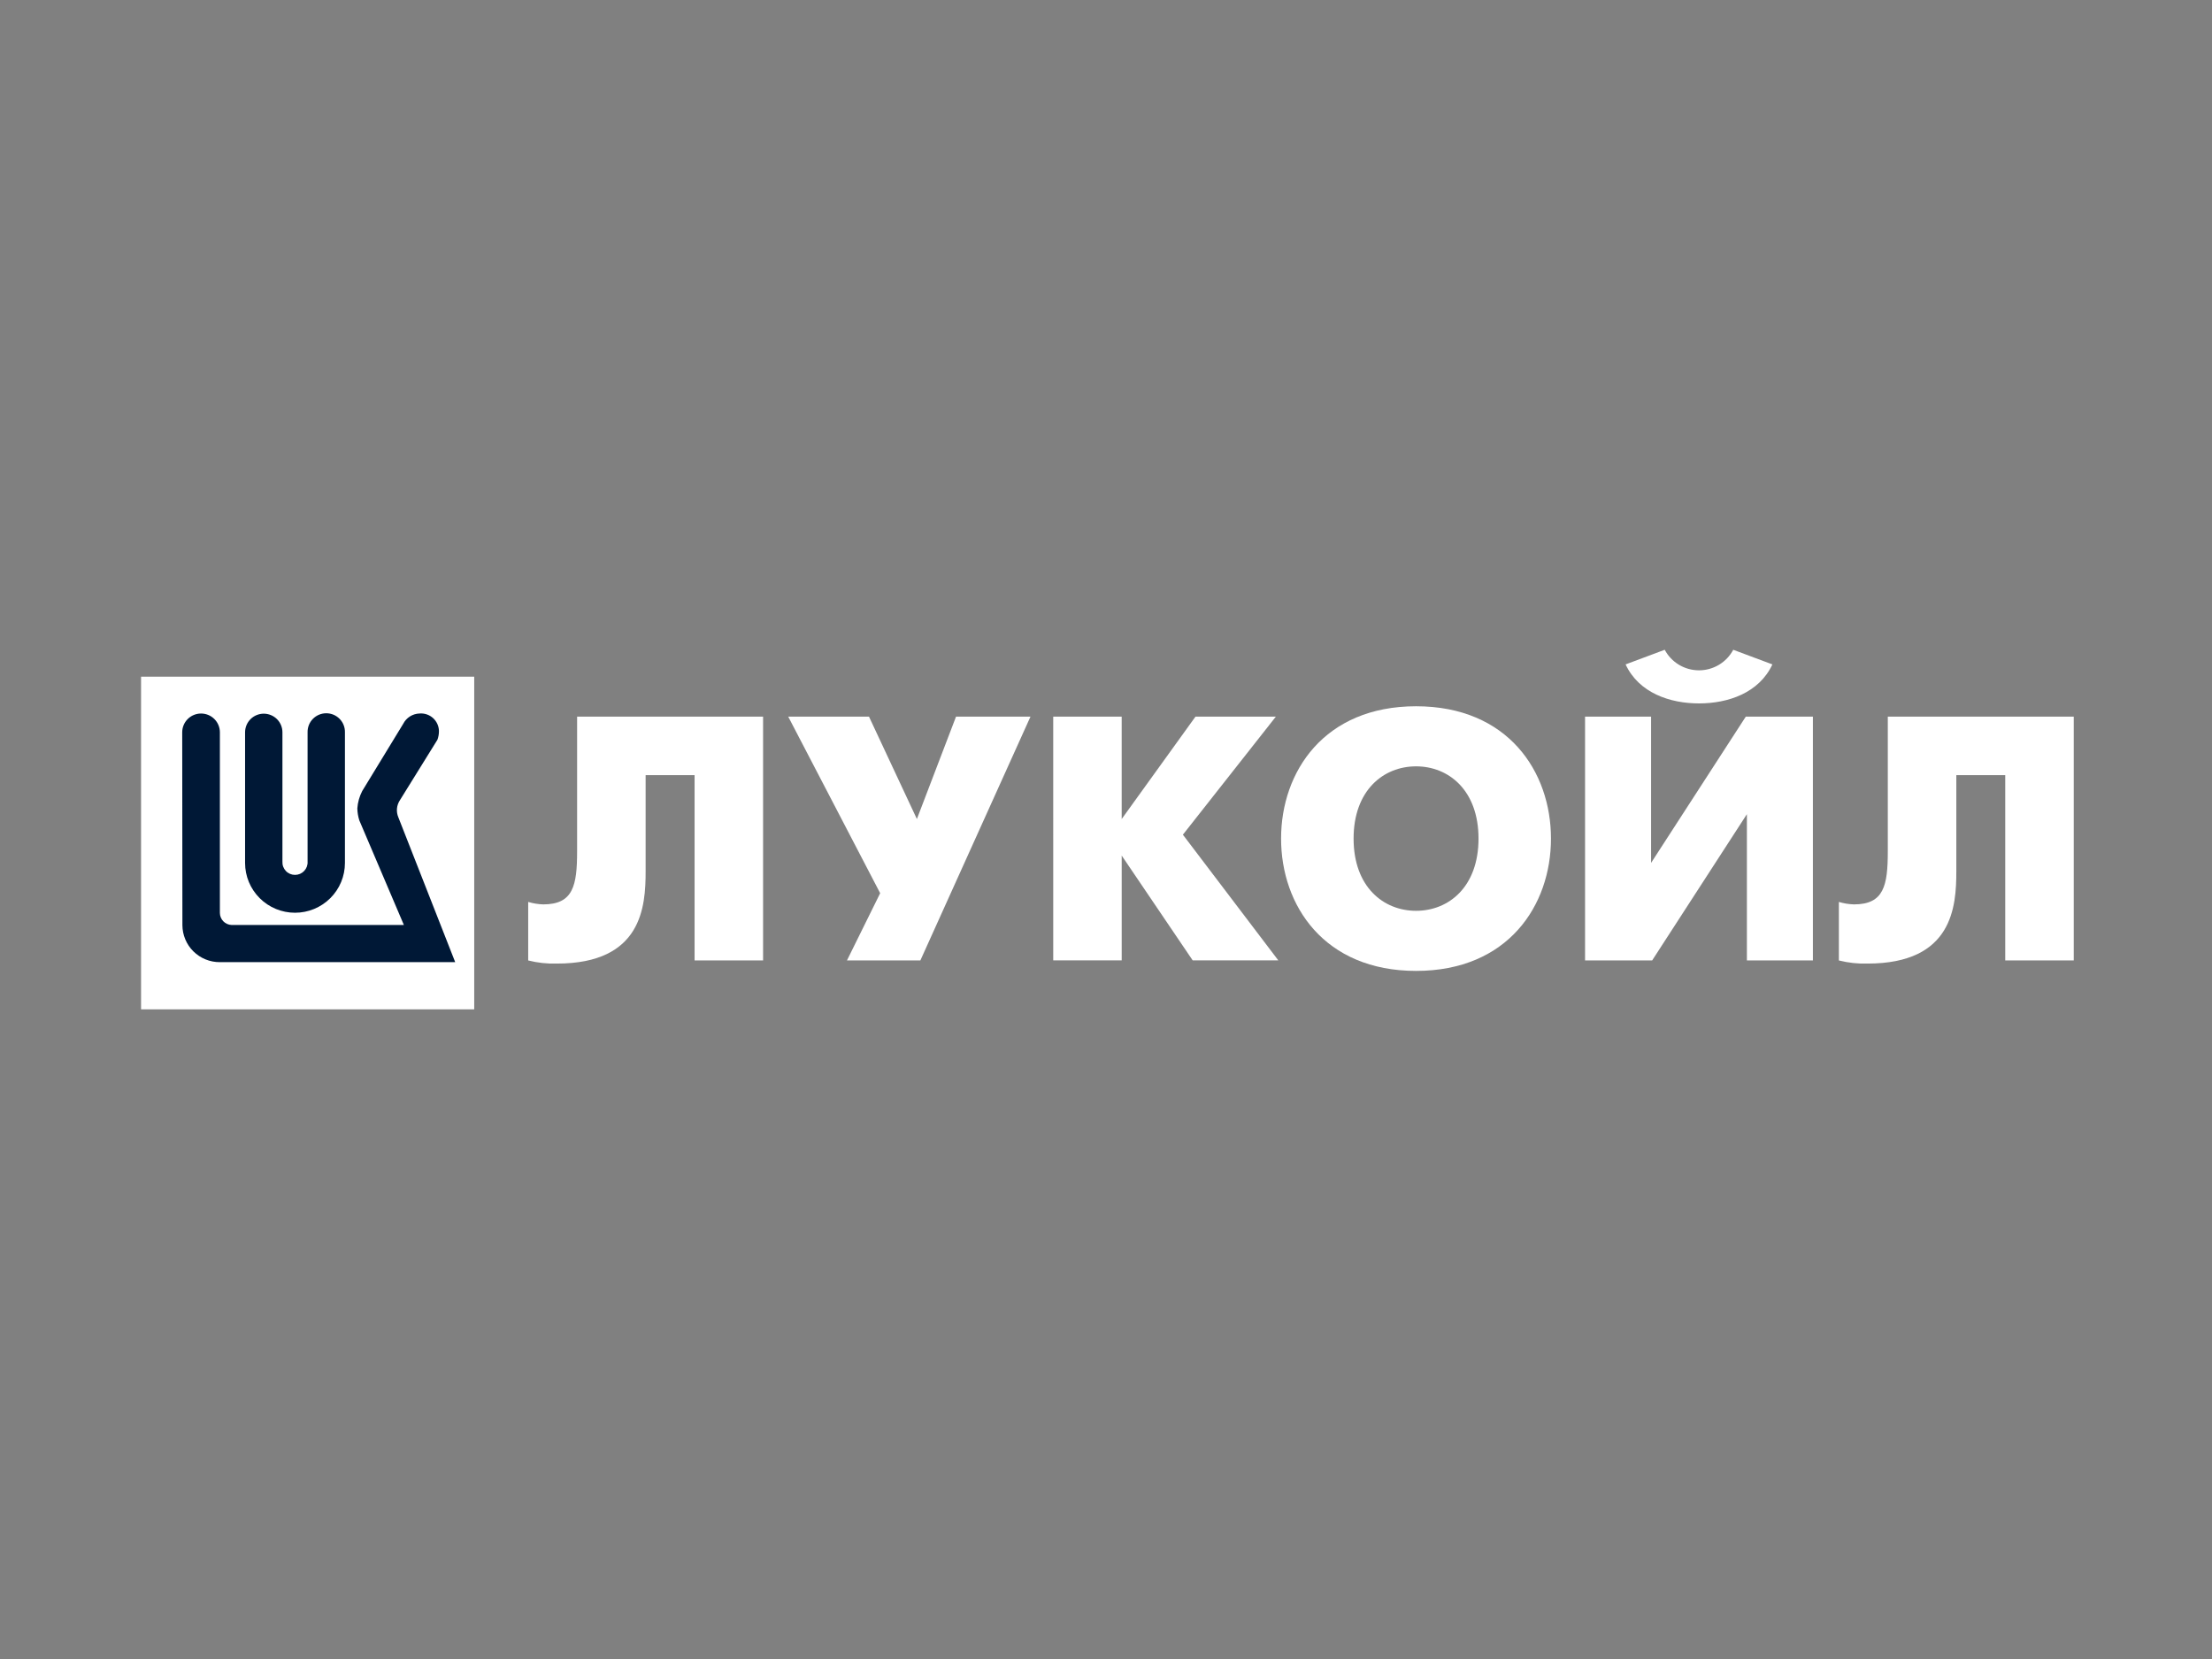 <svg width="160" height="120" viewBox="0 0 160 120" fill="none" xmlns="http://www.w3.org/2000/svg">
<rect x="0" y="0" width="160" height="120" fill="#808080" stroke="none"/>
<path d="M34.301 48.946H10.203V73.008H34.301V48.946Z" fill="white"/>
<path d="M31.636 53.514L28.93 57.875C28.809 58.057 28.734 58.266 28.714 58.484C28.694 58.702 28.729 58.921 28.815 59.122L32.926 69.595H15.904C15.549 69.597 15.198 69.53 14.87 69.396C14.541 69.263 14.243 69.066 13.991 68.817C13.739 68.569 13.539 68.273 13.403 67.947C13.266 67.621 13.195 67.272 13.194 66.919L13.18 52.972C13.179 52.612 13.321 52.267 13.576 52.011C13.831 51.756 14.177 51.612 14.538 51.611C14.9 51.61 15.247 51.752 15.503 52.006C15.759 52.26 15.903 52.605 15.905 52.965V66.035C15.906 66.26 15.995 66.475 16.151 66.638C16.308 66.8 16.521 66.895 16.747 66.906H29.214L25.989 59.336C25.901 59.055 25.853 58.764 25.847 58.469C25.878 58.033 25.998 57.608 26.199 57.219L29.162 52.361C29.273 52.141 29.442 51.955 29.651 51.822C29.86 51.69 30.101 51.616 30.349 51.609C30.524 51.595 30.701 51.617 30.868 51.673C31.035 51.73 31.189 51.819 31.32 51.937C31.451 52.054 31.556 52.197 31.63 52.356C31.704 52.515 31.745 52.688 31.75 52.864C31.753 53.085 31.715 53.305 31.639 53.514" fill="#001836"/>
<path d="M22.248 62.321V52.968C22.244 52.789 22.276 52.611 22.342 52.444C22.408 52.277 22.507 52.125 22.633 51.997C22.759 51.869 22.909 51.767 23.075 51.697C23.241 51.628 23.419 51.592 23.599 51.592C23.779 51.592 23.957 51.628 24.123 51.697C24.289 51.767 24.439 51.869 24.565 51.997C24.691 52.125 24.79 52.277 24.856 52.444C24.922 52.611 24.954 52.789 24.95 52.968V62.423C24.95 63.377 24.569 64.292 23.892 64.967C23.215 65.642 22.296 66.021 21.338 66.021C20.381 66.021 19.462 65.642 18.785 64.967C18.108 64.292 17.727 63.377 17.727 62.423V52.968C17.727 52.791 17.762 52.616 17.83 52.453C17.898 52.29 17.997 52.141 18.123 52.016C18.248 51.891 18.397 51.792 18.561 51.725C18.725 51.657 18.901 51.622 19.078 51.622C19.256 51.622 19.431 51.657 19.595 51.725C19.759 51.792 19.908 51.891 20.034 52.016C20.159 52.141 20.259 52.29 20.326 52.453C20.394 52.616 20.429 52.791 20.429 52.968V62.32C20.422 62.443 20.439 62.567 20.482 62.684C20.524 62.8 20.59 62.907 20.675 62.997C20.76 63.088 20.863 63.16 20.977 63.209C21.091 63.258 21.214 63.283 21.339 63.283C21.463 63.283 21.586 63.258 21.7 63.209C21.814 63.16 21.917 63.088 22.003 62.997C22.088 62.907 22.154 62.8 22.196 62.684C22.238 62.567 22.256 62.444 22.248 62.321Z" fill="#001836"/>
<path d="M55.196 51.837V69.469H50.241V56.07H46.7V63.023C46.7 65.567 46.447 69.698 40.279 69.698C39.581 69.72 38.883 69.643 38.206 69.472V65.24C38.559 65.346 38.923 65.405 39.291 65.417C41.466 65.417 41.744 64.056 41.744 61.562V51.837H55.196Z" fill="white"/>
<path d="M62.857 51.837L66.321 59.242L69.152 51.837H74.537L66.573 69.469H61.264L63.665 64.607L57.015 51.837H62.857Z" fill="white"/>
<path d="M76.182 51.837H81.135V59.242L86.472 51.837H92.286L85.562 60.375L92.464 69.467H86.27L81.136 61.886V69.467H76.183L76.182 51.837Z" fill="white"/>
<path d="M128.202 48.058C127.241 50.124 124.991 50.88 122.893 50.88C120.794 50.88 118.543 50.123 117.584 48.058L120.414 47C120.652 47.449 121.009 47.824 121.446 48.086C121.882 48.348 122.382 48.486 122.892 48.486C123.401 48.486 123.901 48.348 124.338 48.086C124.775 47.824 125.131 47.449 125.37 47L128.202 48.058ZM119.427 51.837V62.416L126.277 51.837H131.132V69.469H126.358V58.891L119.506 69.469H114.651V51.837H119.427Z" fill="white"/>
<path d="M150 51.837V69.469H145.044V56.07H141.506V63.023C141.506 65.567 141.252 69.698 135.083 69.698C134.386 69.719 133.688 69.643 133.011 69.472V65.24C133.365 65.346 133.731 65.405 134.1 65.417C136.272 65.417 136.55 64.056 136.55 61.562V51.837H150Z" fill="white"/>
<path d="M106.945 60.657C106.945 57.166 104.789 55.432 102.428 55.432C100.067 55.432 97.909 57.166 97.909 60.657C97.909 64.148 100.064 65.881 102.428 65.881C104.792 65.881 106.945 64.15 106.945 60.657ZM92.664 60.657C92.664 55.82 95.781 51.086 102.428 51.086C109.075 51.086 112.186 55.818 112.186 60.657C112.186 65.496 109.073 70.228 102.428 70.228C95.783 70.228 92.664 65.494 92.664 60.657Z" fill="white"/>
</svg>
